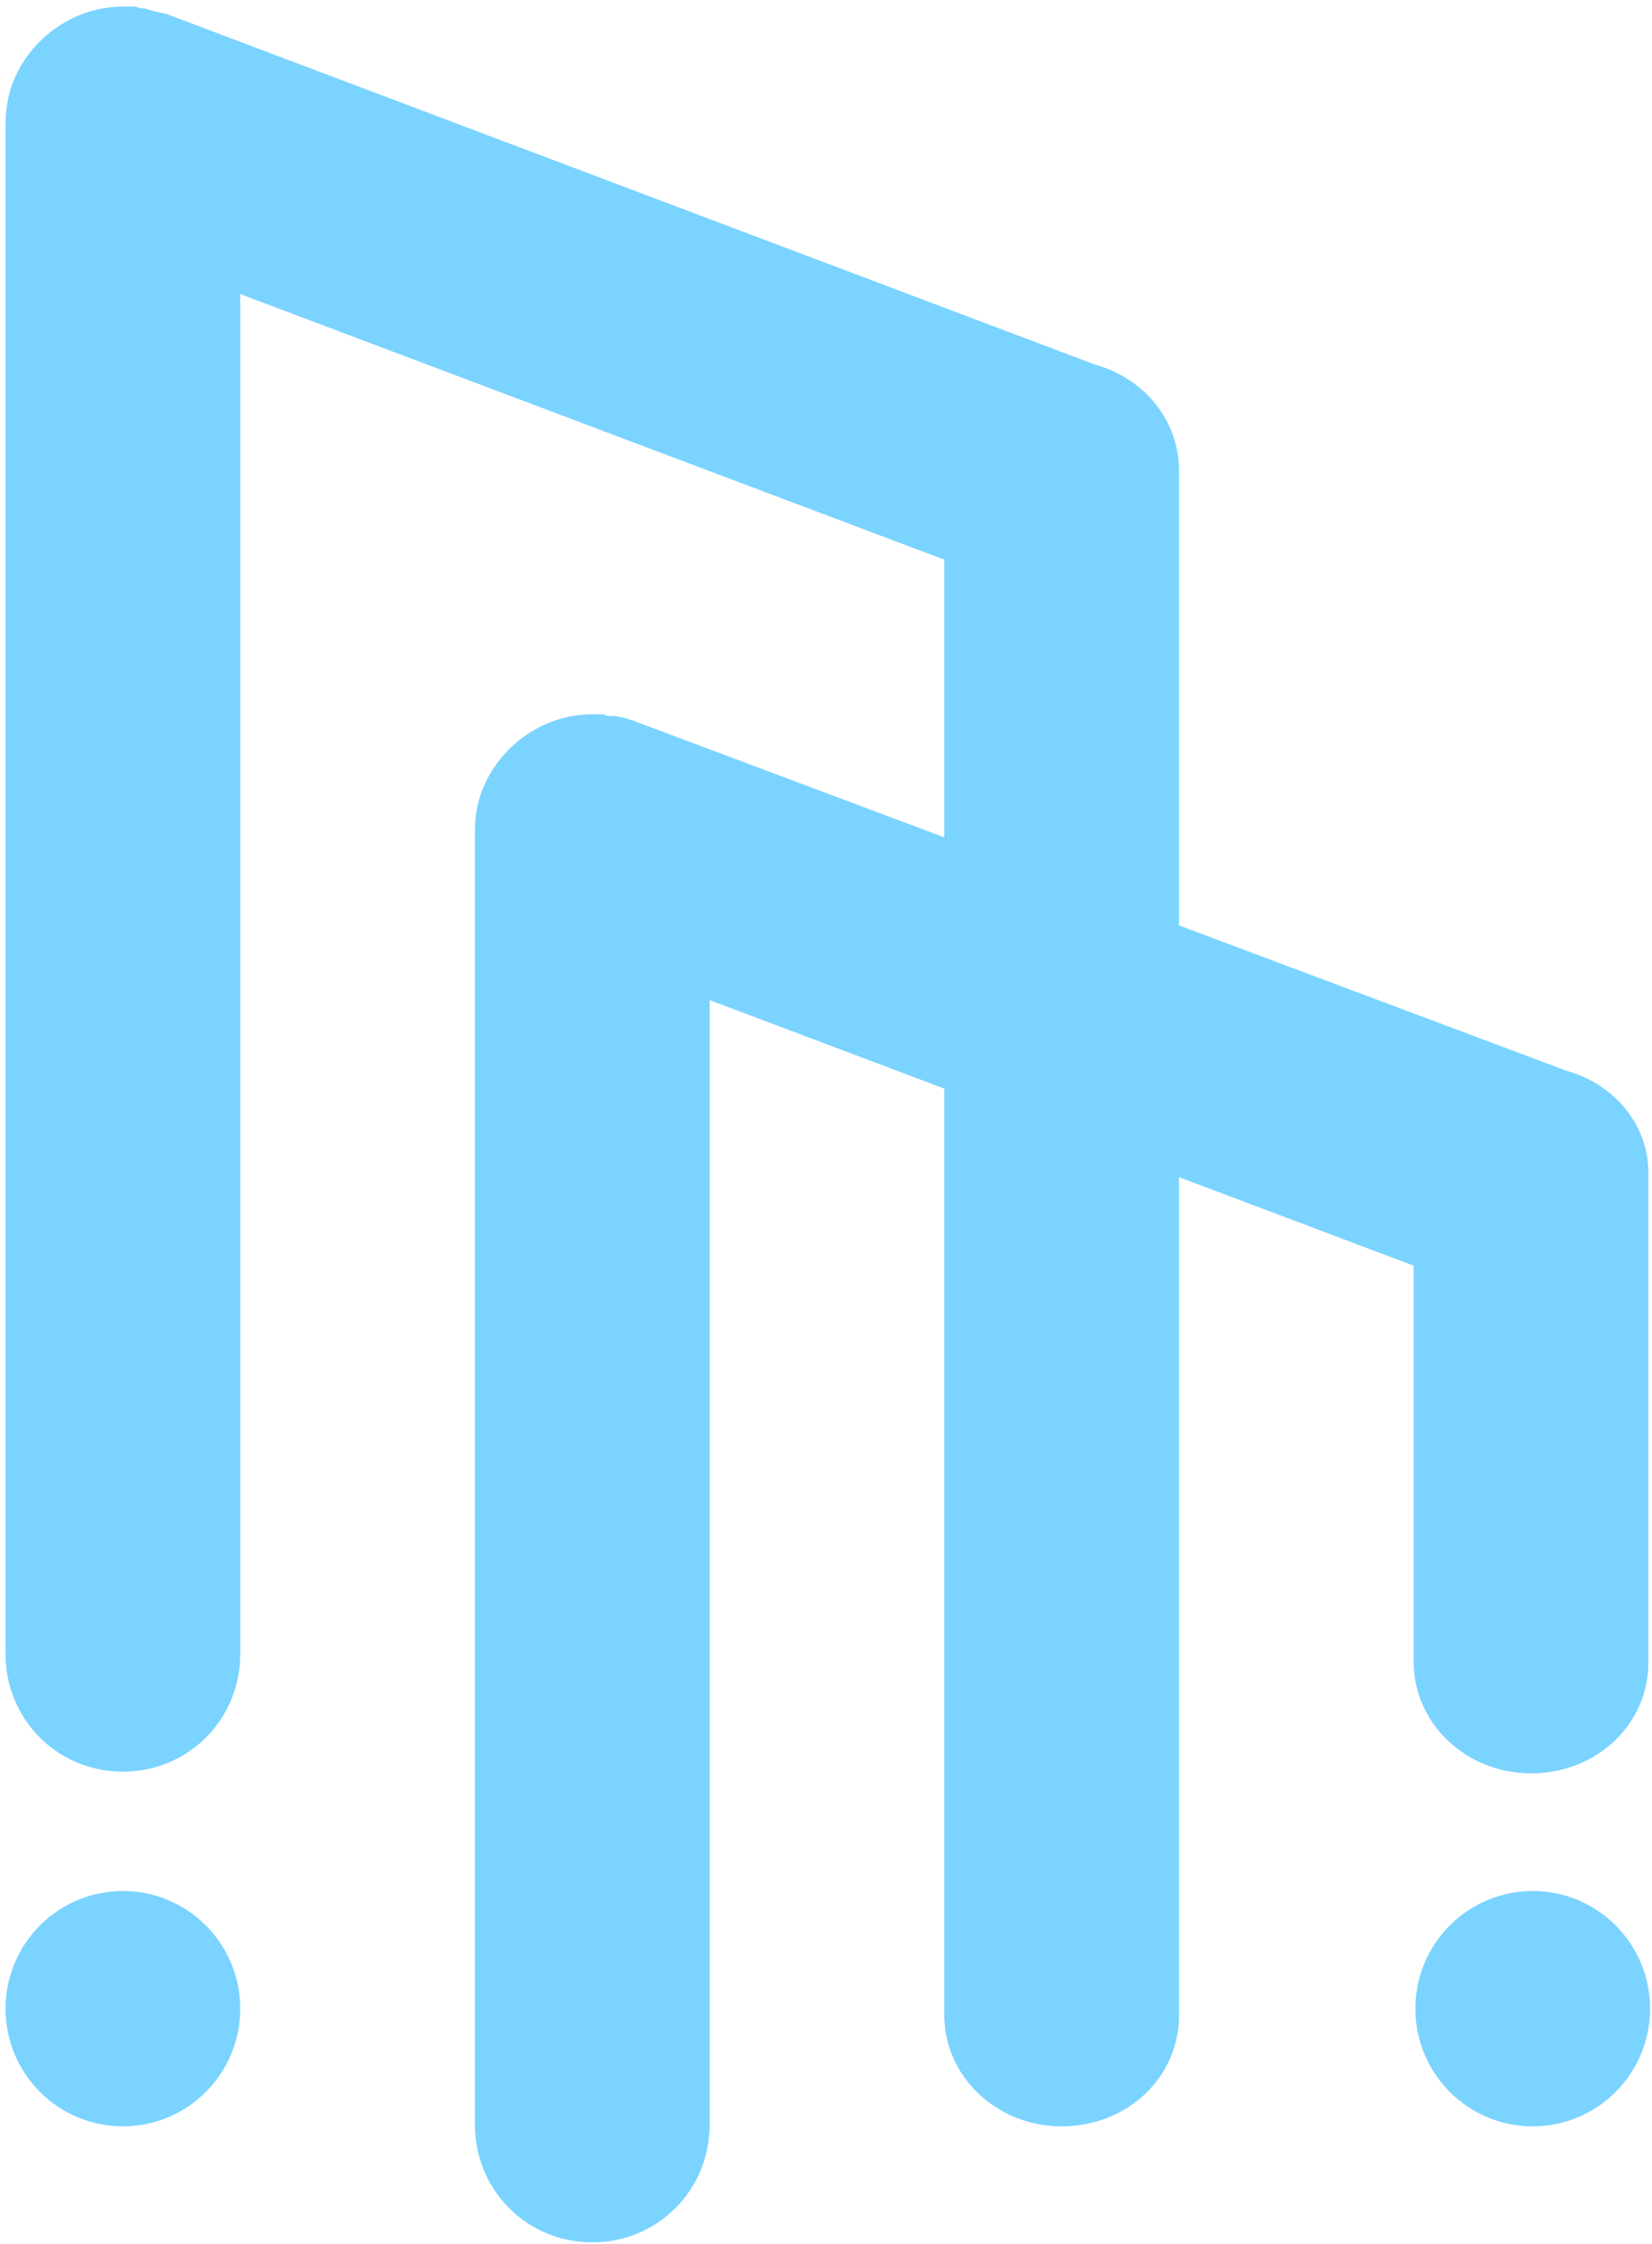 <svg width="221" height="300" viewBox="0 0 221 300" fill="none" xmlns="http://www.w3.org/2000/svg">
<path d="M16.441 284.3C25.11 284.3 32.139 277.256 32.139 268.567C32.139 259.878 25.11 252.834 16.441 252.834C7.771 252.834 0.742 259.878 0.742 268.567C0.742 277.256 7.771 284.3 16.441 284.3Z" fill="#7BD3FF"/>
<path d="M205.044 284.3C213.714 284.3 220.742 277.256 220.742 268.567C220.742 259.878 213.714 252.834 205.044 252.834C196.374 252.834 189.346 259.878 189.346 268.567C189.346 277.256 196.374 284.3 205.044 284.3Z" fill="#7BD3FF"/>
<path d="M146.512 48.757L22.047 1.784C21.599 1.784 21.15 1.559 20.701 1.559C20.253 1.334 19.804 1.334 19.356 1.11C19.132 1.11 19.132 1.11 18.907 1.11C18.683 1.11 18.235 0.885 18.01 0.885C17.562 0.885 16.889 0.885 16.441 0.885C9.488 0.885 3.433 5.605 1.415 11.898C0.966 13.471 0.742 15.044 0.742 16.618V221.144C0.742 229.909 7.694 236.877 16.441 236.877C25.187 236.877 32.139 229.909 32.139 221.144V39.318L126.328 74.829V269.466C126.328 277.557 133.28 284.3 142.027 284.3C150.773 284.3 157.725 277.782 157.725 269.466V62.917C157.725 56.174 153.015 50.556 146.512 48.757Z" fill="#7BD3FF"/>
<path d="M209.53 143.155L84.84 96.406C84.392 96.181 83.943 96.181 83.495 95.956C83.046 95.956 82.598 95.732 82.149 95.732C81.925 95.732 81.925 95.732 81.701 95.732C81.477 95.732 81.028 95.732 80.804 95.507C80.355 95.507 79.907 95.507 79.234 95.507C72.282 95.507 66.227 100.227 64.208 106.52C63.76 107.868 63.536 109.442 63.536 111.015V284.076C63.536 292.841 70.488 299.809 79.234 299.809C87.98 299.809 94.932 292.841 94.932 284.076V133.715L189.122 169.226V222.268C189.122 230.359 196.074 237.102 204.82 237.102C213.566 237.102 220.518 230.584 220.518 222.268V157.314C220.743 150.572 216.033 144.953 209.53 143.155Z" fill="#7BD3FF"/>
</svg>
